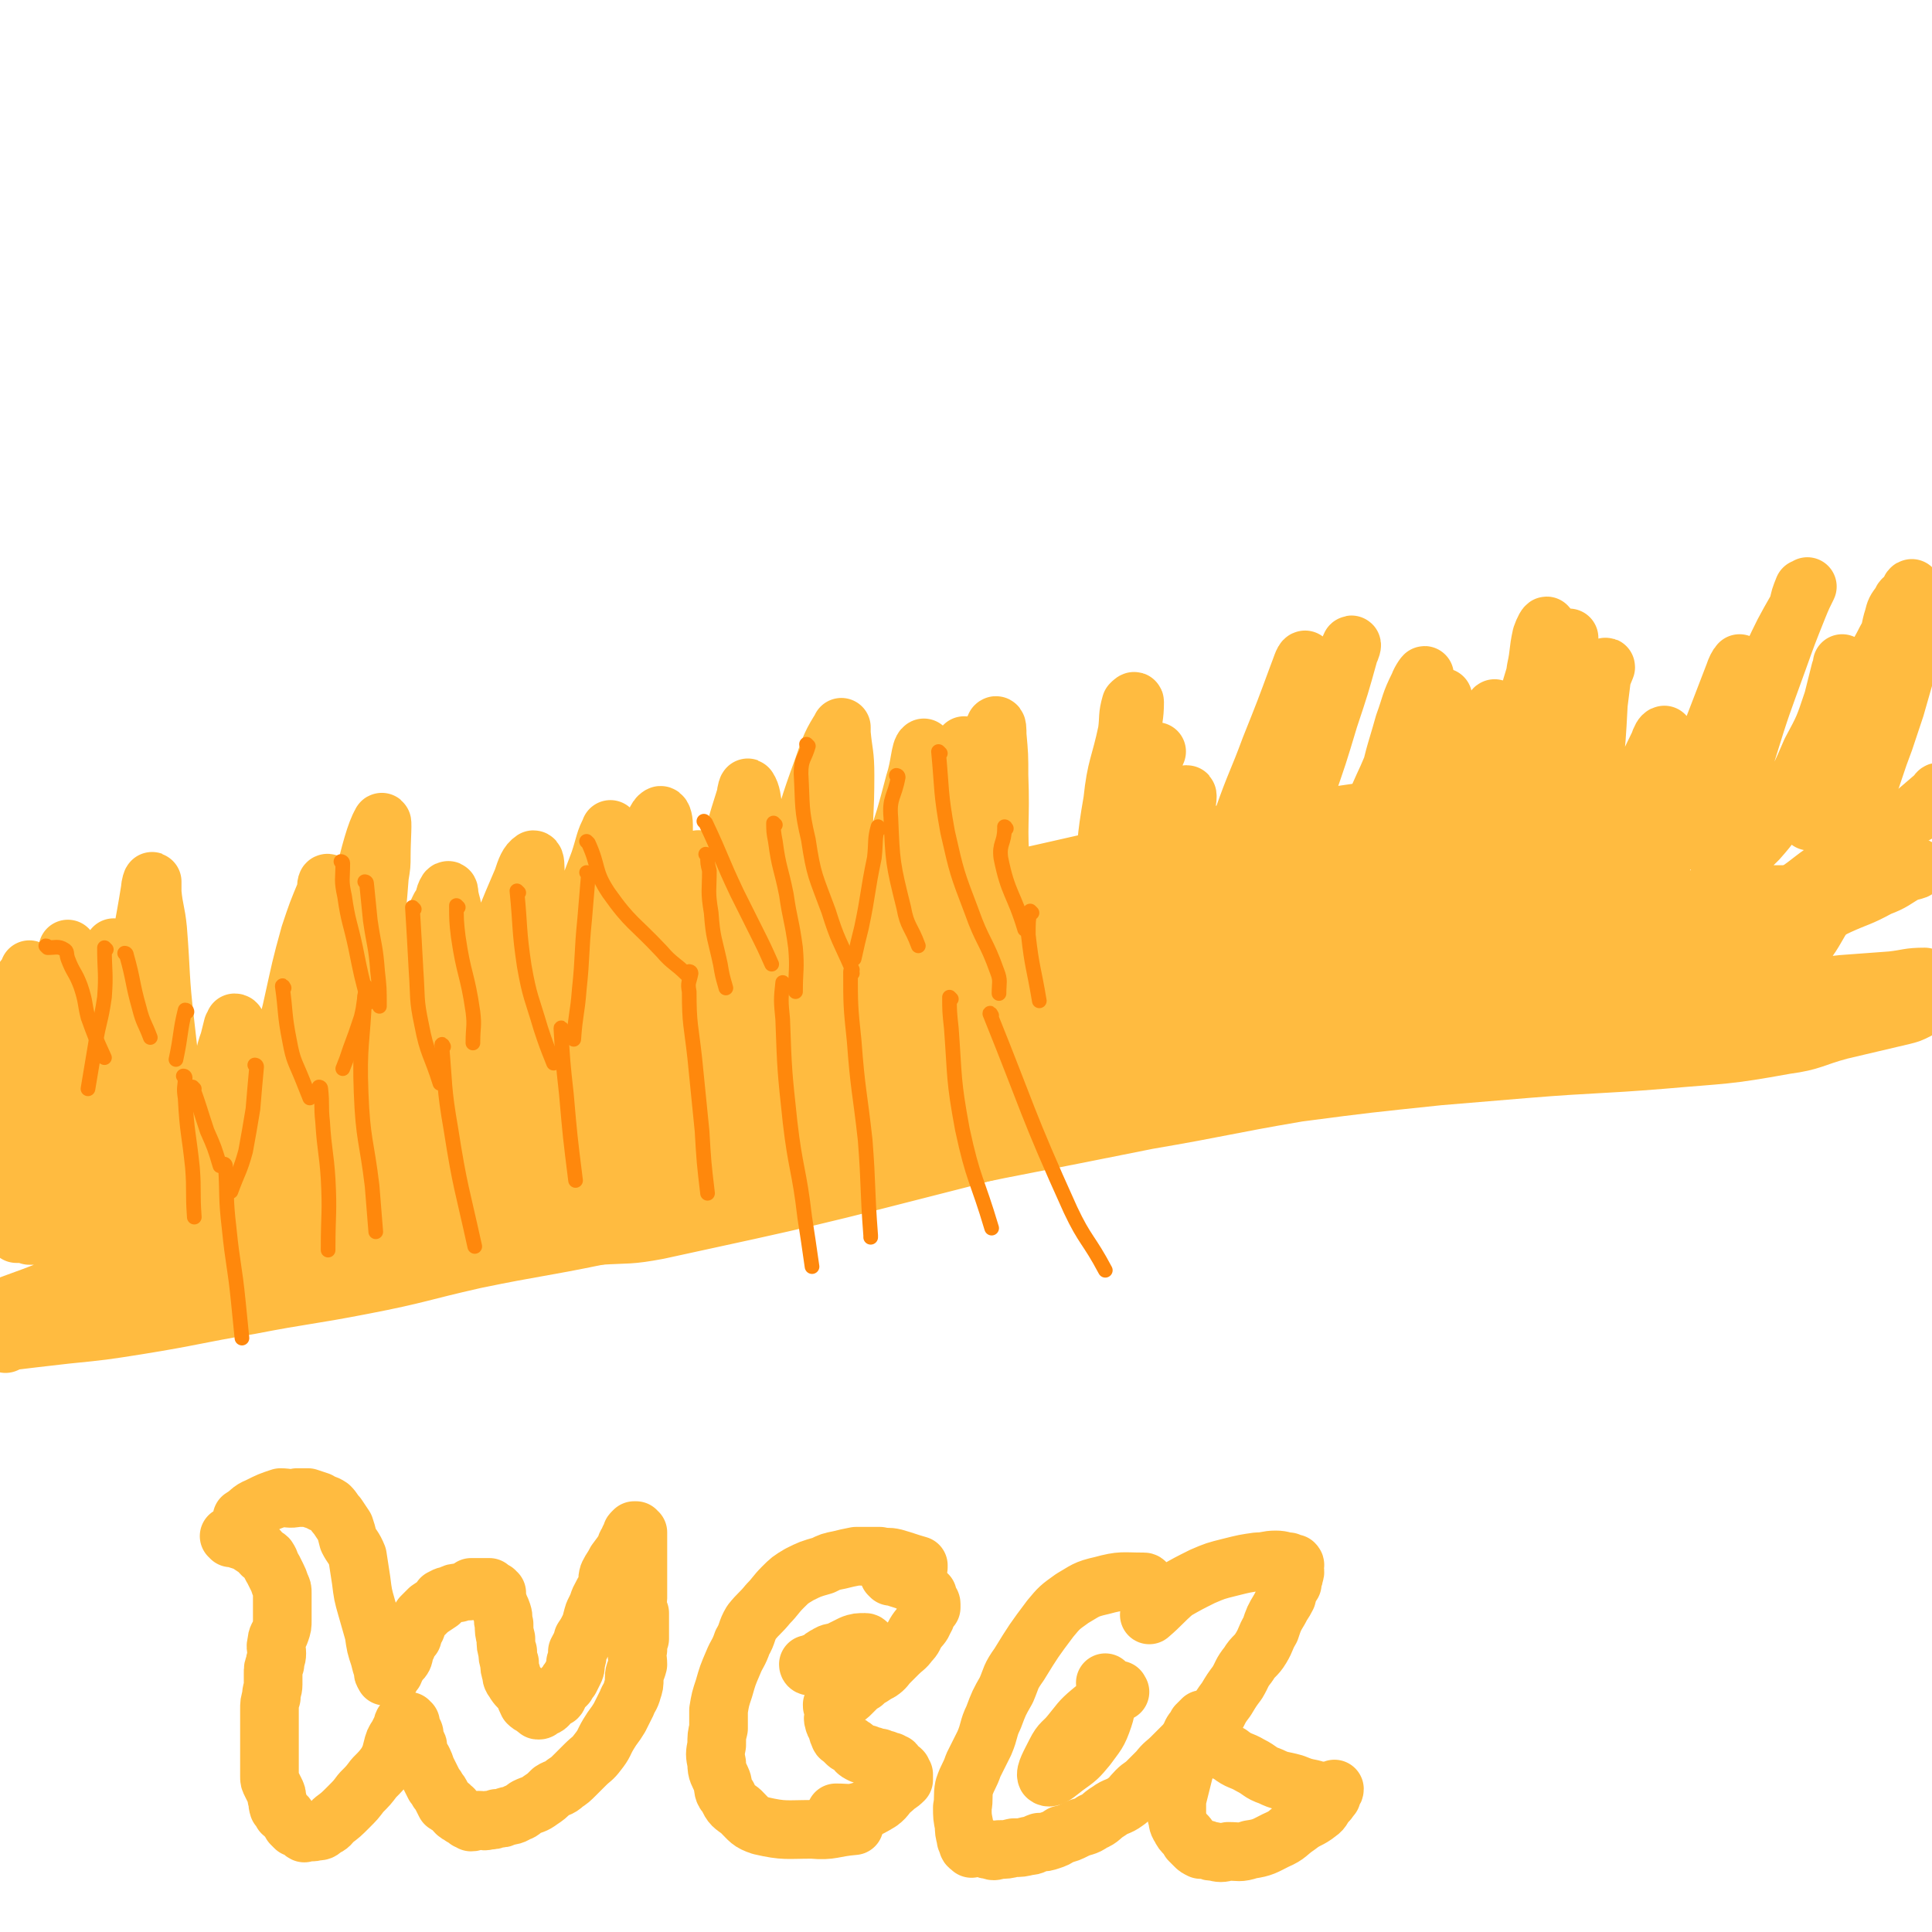<svg viewBox='0 0 1054 1054' version='1.1' xmlns='http://www.w3.org/2000/svg' xmlns:xlink='http://www.w3.org/1999/xlink'><g fill='none' stroke='#FFBB40' stroke-width='32' stroke-linecap='round' stroke-linejoin='round'><path d='M1017,445c-1,0 -2,0 -1,-1 0,-5 0,-6 2,-11 2,-6 2,-6 4,-12 3,-9 3,-9 6,-17 3,-9 3,-9 6,-18 4,-14 4,-14 8,-28 3,-10 3,-10 4,-20 1,-6 1,-6 0,-12 -1,-3 -2,-4 -3,-5 -1,0 -1,2 -2,3 -2,3 -3,2 -4,5 -3,4 -3,4 -4,8 -2,6 -1,7 -4,12 -5,10 -6,10 -11,19 -7,11 -8,11 -13,22 -4,9 -2,9 -5,18 -3,9 -4,9 -6,18 -2,5 -1,6 -3,11 -1,4 -2,4 -3,8 -1,1 -1,2 -1,3 0,0 0,-1 0,-1 0,-1 0,-1 0,-1 1,-4 2,-4 2,-8 2,-7 0,-7 2,-14 2,-7 3,-7 4,-13 2,-7 2,-7 3,-14 2,-11 3,-11 5,-22 1,-4 2,-4 2,-9 0,-2 0,-4 0,-4 0,0 0,2 -1,4 -2,8 -2,8 -4,16 -5,15 -5,15 -12,28 -6,14 -6,14 -14,27 -7,11 -7,12 -15,21 -6,6 -6,6 -13,11 -3,2 -5,5 -7,4 -2,-2 -1,-5 0,-10 6,-27 6,-27 14,-53 8,-26 8,-25 17,-50 5,-14 5,-14 11,-29 1,-5 1,-5 3,-10 1,0 2,-1 2,-1 -2,4 -3,6 -5,11 -8,14 -8,14 -15,29 -7,14 -8,14 -14,29 -6,13 -6,13 -11,26 -5,10 -5,10 -9,20 -2,5 -2,5 -4,9 -1,2 -1,3 -1,3 0,-3 0,-5 1,-10 4,-17 3,-17 8,-33 4,-14 5,-14 9,-28 1,-4 1,-4 2,-9 1,-3 2,-5 2,-5 -1,1 -2,3 -3,6 -5,13 -5,13 -10,26 -7,18 -7,18 -13,35 -6,15 -5,15 -11,29 -3,9 -4,8 -8,16 -3,5 -3,5 -6,9 -1,1 -2,4 -3,3 -1,-3 0,-6 0,-11 2,-17 3,-17 5,-33 1,-13 0,-13 2,-25 1,-6 2,-6 5,-12 0,-2 1,-4 1,-4 -1,0 -2,2 -3,5 -4,8 -4,9 -9,17 -4,10 -5,10 -10,19 -4,9 -3,9 -7,17 -4,7 -4,7 -8,13 -2,3 -1,3 -3,6 -1,1 -1,2 -1,1 -1,-5 0,-6 0,-13 1,-22 1,-22 2,-44 2,-19 2,-19 3,-38 1,-8 1,-8 2,-16 1,-2 2,-5 2,-4 -2,5 -3,7 -5,15 -4,16 -4,16 -7,33 -2,18 -2,18 -4,37 -2,14 -2,14 -3,29 -1,10 0,10 -1,19 0,3 -1,9 -1,7 -1,-8 -2,-14 -2,-28 -1,-29 0,-29 0,-59 1,-22 1,-22 2,-45 1,-9 1,-9 1,-19 0,-2 0,-5 0,-5 0,0 0,3 -1,6 -3,12 -3,12 -6,25 -4,15 -4,15 -6,31 -3,13 -2,13 -4,25 -2,10 -2,10 -5,20 -1,6 -2,6 -3,11 -1,3 0,6 -1,5 -1,-2 -2,-5 -2,-10 0,-25 0,-25 2,-51 3,-22 5,-22 8,-45 2,-9 1,-9 3,-18 1,-3 3,-7 3,-5 0,4 -2,8 -4,17 -4,16 -5,15 -8,31 -4,16 -3,16 -6,31 -2,13 -2,13 -4,26 -1,7 -1,7 -3,14 -1,4 -1,6 -2,7 0,1 0,-1 0,-2 -1,-12 -2,-12 -3,-24 -1,-16 0,-16 0,-31 0,-9 1,-9 1,-18 0,-3 1,-8 0,-6 -3,5 -4,10 -8,20 -6,17 -5,18 -11,35 -6,15 -7,15 -13,29 -5,12 -5,12 -10,24 -3,6 -3,5 -7,11 -1,2 -2,5 -3,4 -1,-1 0,-4 0,-8 2,-23 1,-23 5,-46 3,-23 4,-23 10,-46 2,-12 3,-12 7,-24 0,-3 3,-7 2,-5 -1,6 -3,10 -6,21 -5,20 -5,20 -9,40 -4,15 -2,16 -7,31 -3,9 -4,9 -9,17 -2,4 -4,8 -5,7 -1,-4 0,-10 0,-19 2,-23 1,-23 6,-46 3,-19 4,-19 9,-37 4,-11 3,-11 8,-21 1,-3 4,-7 3,-5 -1,7 -3,11 -7,23 -7,16 -6,16 -13,32 -7,15 -6,15 -15,29 -6,10 -7,9 -15,18 -5,6 -5,7 -12,11 -2,2 -2,1 -5,2 0,0 -1,0 -1,0 -1,-7 -1,-7 -1,-14 2,-23 2,-23 6,-46 4,-24 5,-25 12,-48 3,-10 4,-10 9,-19 1,-3 2,-5 2,-5 1,-1 0,2 -1,4 -5,18 -5,18 -11,36 -6,20 -6,20 -13,40 -5,16 -4,17 -10,32 -4,12 -5,12 -10,24 -2,4 -2,8 -3,8 -1,0 -1,-5 -1,-9 2,-25 1,-26 5,-50 4,-23 5,-23 11,-45 3,-12 3,-12 6,-24 1,-4 2,-8 2,-8 -1,0 -2,4 -4,9 -7,19 -7,19 -15,39 -7,19 -8,19 -15,39 -5,16 -3,16 -8,32 -4,12 -4,12 -9,23 -3,8 -3,8 -8,14 -1,2 -3,4 -4,4 -1,-1 0,-3 -1,-5 -1,-16 -1,-16 -2,-32 0,-14 0,-14 0,-27 1,-9 1,-9 1,-17 1,-3 1,-7 0,-5 0,5 -1,10 -2,20 -2,18 -2,18 -4,36 -2,14 -2,14 -4,29 -1,10 -1,10 -3,20 -1,5 -2,5 -3,10 0,2 1,4 0,4 0,0 0,-1 -1,-2 -2,-13 -4,-13 -5,-25 -2,-24 -2,-24 -2,-47 1,-21 1,-21 3,-42 0,-10 1,-10 3,-19 0,-4 2,-8 2,-8 -1,1 -2,5 -4,9 -4,13 -4,13 -7,26 -4,12 -3,12 -7,25 -3,8 -3,8 -6,16 -2,5 -2,5 -4,10 0,1 -1,4 -1,3 0,-5 0,-8 0,-16 2,-23 1,-23 5,-46 2,-19 4,-19 8,-38 1,-8 0,-8 2,-15 1,-1 2,-2 2,-1 0,8 -1,9 -2,19 -2,22 -2,22 -5,44 -2,21 -2,21 -5,41 -2,16 -3,16 -5,32 -1,9 0,9 -2,18 0,3 -1,4 -2,7 0,0 0,-1 0,-1 2,-13 2,-13 4,-26 2,-22 1,-22 5,-43 2,-15 3,-15 6,-29 2,-5 4,-11 3,-10 -1,1 -3,7 -6,15 -7,19 -6,19 -13,38 -5,16 -5,16 -11,32 -5,12 -5,12 -11,23 -3,7 -4,7 -9,13 -1,2 -2,3 -4,3 -1,-1 -1,-2 -2,-5 -3,-12 -5,-12 -7,-25 -5,-27 -5,-27 -7,-54 -2,-26 0,-26 -1,-52 0,-11 0,-11 -1,-22 0,-3 0,-6 -1,-5 -1,1 0,4 -2,8 -4,16 -6,15 -10,31 -5,18 -4,19 -8,37 -3,15 -3,15 -6,31 -2,9 -2,9 -5,18 -1,5 -2,14 -2,11 1,-12 1,-20 3,-40 1,-21 1,-21 4,-42 3,-17 3,-17 7,-34 1,-5 1,-6 2,-9 0,-1 0,1 0,2 -2,16 -2,16 -4,32 -2,19 -2,19 -4,38 -1,11 -1,11 -2,22 -1,3 -1,3 -1,6 -2,7 -2,7 -4,13 0,2 -1,3 -1,3 0,-1 0,-3 1,-5 0,-16 0,-16 0,-31 0,-18 0,-18 0,-36 0,-11 0,-11 0,-21 0,-4 0,-7 0,-7 -1,0 -1,4 -1,8 -3,17 -4,17 -7,35 -3,20 -3,20 -5,40 -2,12 -2,12 -3,25 0,7 0,7 0,14 -1,2 -2,3 -2,3 0,0 0,-1 1,-2 0,-14 0,-14 1,-28 1,-25 -1,-25 2,-51 2,-22 3,-22 6,-43 1,-8 1,-16 1,-16 -2,1 -2,10 -5,19 -5,19 -5,19 -11,37 -5,15 -4,15 -10,29 -4,9 -5,9 -10,17 -2,3 -1,3 -3,6 -2,1 -3,2 -3,1 -2,-5 -1,-7 -2,-15 0,-18 -1,-18 0,-36 0,-22 1,-22 1,-43 0,-12 -1,-12 -2,-23 0,-2 0,-4 0,-3 -5,8 -6,10 -10,22 -8,22 -8,23 -14,46 -5,19 -5,19 -9,39 -2,10 -2,10 -3,20 0,4 1,6 1,8 -1,0 -1,-2 -1,-4 -3,-12 -4,-12 -6,-23 -2,-18 0,-18 -2,-36 -2,-13 -2,-13 -4,-27 -1,-6 -1,-9 -3,-12 0,-1 -1,2 -1,4 -6,19 -6,19 -10,39 -5,22 -4,22 -8,45 -2,17 -2,17 -5,34 -1,9 -1,9 -3,18 0,2 -1,6 -1,5 0,-3 1,-7 1,-13 -1,-18 -1,-18 -1,-36 0,-18 0,-18 1,-35 0,-9 0,-9 0,-18 0,-2 0,-5 0,-4 -2,6 -3,9 -5,17 -3,18 -3,18 -6,35 -2,15 -2,15 -4,30 -2,9 -2,9 -2,18 -1,4 0,9 0,8 0,-1 0,-6 0,-12 -1,-21 -2,-21 -2,-43 -1,-24 0,-24 0,-48 0,-12 0,-12 0,-24 0,-3 -1,-6 -2,-5 -2,1 -3,5 -5,10 -6,15 -6,15 -12,31 -6,17 -7,17 -11,35 -4,13 -2,13 -5,27 -1,9 -2,9 -4,18 0,4 -1,7 -1,7 -1,0 -1,-3 0,-5 2,-22 2,-22 4,-44 2,-23 3,-23 5,-46 1,-10 1,-10 2,-21 0,-2 0,-6 0,-4 -3,5 -3,8 -6,17 -8,21 -8,21 -16,43 -6,18 -6,18 -11,36 -4,11 -4,11 -7,23 -1,7 -1,7 -2,15 -1,1 0,3 0,3 0,0 0,-1 0,-2 0,-6 0,-6 0,-12 0,-18 -1,-18 0,-35 0,-20 0,-20 1,-40 0,-13 0,-13 0,-25 0,-3 0,-7 -1,-7 -3,2 -4,5 -6,11 -9,21 -9,21 -17,43 -7,19 -8,19 -13,38 -4,12 -3,13 -6,25 -1,6 -1,7 -2,12 -1,0 0,-1 0,-2 -1,-9 -1,-9 -1,-18 -1,-22 -1,-22 0,-44 0,-17 1,-17 1,-34 0,-6 -1,-6 -2,-12 0,-1 0,-3 -1,-2 -2,3 -1,5 -4,9 -7,15 -9,15 -15,30 -6,16 -6,16 -10,32 -3,12 -1,12 -4,23 -2,7 -3,7 -5,13 -2,4 -2,7 -2,7 -1,-1 -1,-5 -1,-10 -1,-28 -1,-28 0,-57 1,-28 2,-28 4,-55 1,-6 1,-6 1,-11 0,-9 1,-21 0,-18 -3,5 -6,16 -10,33 -6,27 -6,27 -10,54 -3,21 -2,21 -3,42 -1,15 0,15 0,30 0,8 1,11 0,15 0,1 -2,-2 -2,-4 -2,-16 -2,-16 -2,-32 -1,-30 -1,-30 -1,-59 0,-17 0,-17 0,-33 0,-7 -1,-9 -1,-13 -1,-1 -1,2 -1,4 -5,12 -5,12 -9,24 -5,18 -5,19 -9,37 -3,14 -4,14 -7,28 -2,10 -1,10 -2,21 -1,7 -2,7 -3,14 -1,2 -1,4 -2,4 0,0 0,-2 0,-3 -3,-10 -4,-10 -7,-20 -3,-10 -1,-11 -4,-21 -2,-5 -3,-5 -5,-9 -1,-2 -1,-3 -2,-3 0,0 0,1 -1,2 -1,4 -1,4 -2,8 -3,8 -2,9 -4,17 -2,6 -3,6 -5,13 -2,5 -2,6 -5,11 -2,3 -3,3 -5,5 -2,3 -2,5 -3,5 -3,-1 -4,-3 -4,-7 -6,-26 -6,-27 -9,-54 -3,-25 -2,-26 -4,-51 -1,-10 -2,-10 -3,-20 0,-3 0,-6 0,-6 0,-1 -1,2 -1,4 -4,25 -5,25 -8,51 -5,31 -6,31 -7,63 -2,19 0,20 1,39 1,11 1,11 2,22 0,4 1,5 1,8 0,0 0,-1 0,-1 -1,-5 -1,-5 -1,-9 0,-31 0,-31 1,-61 1,-26 2,-26 4,-52 1,-9 1,-9 2,-18 0,-2 1,-4 1,-4 1,0 0,2 0,5 -1,13 -1,13 -2,27 -2,19 -2,19 -3,39 -2,18 -2,18 -3,36 -1,12 -1,12 -2,25 0,7 0,7 0,14 0,2 0,4 0,4 0,0 -1,-3 -1,-5 -2,-25 -2,-25 -3,-49 -1,-32 0,-32 -1,-65 0,-14 -1,-14 -1,-28 0,-4 0,-6 0,-9 0,0 0,1 0,2 -1,7 -1,7 -2,15 -3,22 -4,22 -7,44 -2,17 -1,17 -2,35 -1,12 -2,12 -3,25 -1,6 0,6 -1,12 0,2 -2,3 -2,4 -1,0 0,-1 0,-1 -2,-14 -3,-14 -4,-27 -3,-30 -3,-30 -4,-59 -1,-17 0,-17 0,-35 0,-6 0,-6 0,-12 0,-1 0,-3 0,-2 -1,5 -1,7 -2,13 -4,18 -6,17 -10,35 -3,14 -2,14 -3,29 -1,10 -2,10 -2,20 0,7 0,7 0,13 0,2 0,2 0,5 0,1 0,2 0,3 0,0 0,-1 0,-2 -1,-5 -2,-5 -2,-9 -2,-20 -2,-20 -2,-40 -1,-19 0,-19 0,-38 0,-7 0,-7 0,-13 0,-2 0,-4 0,-5 0,0 0,2 0,3 -1,1 -1,0 -2,1 -2,2 -2,2 -2,5 -2,7 -1,7 -2,14 -3,11 -4,11 -5,23 -2,12 0,12 0,24 0,10 -1,10 -2,20 -1,6 -1,6 -2,12 0,4 0,4 0,7 0,1 0,1 0,3 0,1 0,2 0,3 0,0 -1,-2 0,-2 6,-2 7,-1 14,-3 20,-3 21,-2 41,-8 15,-3 14,-7 29,-10 86,-16 86,-17 172,-29 27,-4 28,-2 55,-3 13,-1 13,-1 26,-2 14,-2 14,-1 27,-3 14,-3 14,-2 27,-6 8,-1 7,-2 15,-4 2,-1 4,-2 4,-2 0,0 -1,1 -2,1 -7,0 -7,-1 -14,1 -21,4 -22,3 -42,10 -32,11 -32,13 -63,26 -41,17 -40,18 -81,35 -31,13 -31,12 -63,23 -24,9 -24,9 -48,17 -13,5 -13,5 -25,10 -4,1 -7,2 -8,3 -1,0 2,-2 4,-2 6,-2 6,-1 12,-3 23,-5 23,-5 46,-11 32,-8 32,-9 65,-17 39,-10 39,-9 78,-18 46,-10 46,-10 92,-20 43,-10 43,-9 86,-19 40,-9 40,-8 80,-18 36,-8 36,-8 71,-16 25,-6 25,-6 51,-11 13,-2 13,-2 26,-4 2,-1 3,-2 4,-2 0,0 -1,0 -3,1 -8,1 -8,1 -17,3 -31,6 -31,6 -62,11 -47,9 -47,9 -94,17 -45,8 -45,8 -90,15 -46,6 -46,7 -91,11 -38,3 -38,3 -76,4 -27,1 -27,0 -55,0 -14,-1 -14,-1 -27,-1 -4,-1 -8,0 -8,0 -1,-1 3,-1 6,-2 19,-9 19,-11 39,-19 36,-14 36,-15 73,-26 45,-13 45,-12 91,-23 43,-10 43,-10 86,-18 45,-9 46,-7 90,-16 35,-7 35,-7 70,-15 21,-5 21,-5 42,-11 8,-2 18,-5 16,-4 -5,1 -16,3 -31,7 -37,11 -37,12 -74,23 -45,13 -45,13 -91,26 -50,15 -50,15 -101,28 -45,13 -45,14 -91,24 -32,8 -33,7 -66,12 -17,3 -18,2 -35,4 -4,0 -7,0 -7,0 0,-1 3,-1 7,-2 23,-10 23,-11 46,-20 48,-18 48,-19 97,-35 57,-19 57,-20 115,-34 57,-14 57,-14 115,-22 48,-7 49,-5 97,-9 38,-3 38,-2 75,-5 29,-1 30,-1 59,-3 14,0 34,-3 28,-1 -14,4 -35,5 -68,12 -51,12 -51,12 -102,25 -61,15 -61,15 -122,31 -69,17 -69,18 -139,36 -56,14 -57,13 -113,27 -51,13 -50,14 -101,26 -27,7 -27,7 -55,13 -5,1 -11,2 -11,1 1,-1 8,-1 14,-4 35,-16 34,-18 69,-33 45,-21 45,-21 92,-39 55,-22 54,-23 110,-43 52,-18 52,-17 105,-32 43,-11 43,-11 87,-21 37,-8 38,-7 76,-14 27,-5 28,-5 55,-11 17,-3 36,-7 34,-8 -2,0 -21,3 -42,6 -44,8 -44,7 -87,17 -114,26 -114,25 -228,54 -51,13 -51,14 -102,29 -44,13 -44,14 -88,27 -28,8 -28,8 -56,15 -11,3 -22,5 -23,6 0,1 10,-1 20,-3 43,-8 43,-7 86,-17 59,-13 58,-16 118,-29 61,-14 61,-14 123,-26 57,-12 57,-12 115,-24 52,-10 52,-10 104,-20 48,-10 47,-11 95,-18 41,-7 42,-5 83,-11 27,-3 27,-4 53,-7 18,-2 18,-1 35,-2 6,-1 13,-2 12,-2 -2,1 -8,1 -16,3 -39,9 -39,9 -78,19 -62,16 -62,17 -123,35 -55,15 -56,15 -111,30 -40,11 -40,11 -79,22 -75,21 -75,22 -150,43 -28,7 -28,7 -56,14 -7,1 -13,3 -14,3 -1,0 5,-1 10,-2 32,-8 32,-7 65,-15 58,-15 57,-17 116,-31 55,-13 55,-12 111,-23 52,-10 52,-9 104,-19 46,-8 45,-8 91,-16 32,-5 32,-6 65,-9 18,-2 18,0 36,1 8,0 15,-1 16,0 1,0 -6,-1 -12,1 -30,11 -29,13 -59,24 -42,16 -42,15 -84,30 -42,15 -42,16 -85,29 -40,13 -41,11 -82,23 -39,11 -39,12 -78,22 -29,7 -29,6 -58,13 -13,2 -15,3 -25,4 -1,0 1,-1 3,-1 23,-11 23,-11 46,-21 58,-23 58,-24 116,-45 53,-19 53,-19 107,-35 49,-15 50,-14 100,-27 36,-9 36,-11 74,-17 23,-5 23,-3 47,-5 7,0 12,0 15,0 1,0 -4,0 -7,1 -26,7 -26,7 -51,16 -47,15 -47,16 -93,32 -47,16 -47,18 -94,33 -49,16 -49,15 -99,30 -53,16 -53,18 -106,32 -82,21 -82,21 -165,39 -16,3 -16,2 -32,3 -5,0 -11,-1 -9,-2 8,-5 15,-5 29,-11 40,-16 39,-18 79,-32 52,-18 52,-18 104,-32 52,-14 53,-13 106,-24 49,-11 49,-11 98,-21 43,-9 43,-10 86,-18 32,-6 32,-5 64,-10 23,-4 23,-4 47,-7 14,-3 14,-3 28,-5 3,-1 5,-2 5,-2 0,0 -3,0 -6,1 -24,4 -24,3 -47,8 -43,9 -43,9 -85,20 -53,13 -53,14 -105,28 -54,14 -54,14 -108,28 -60,16 -60,16 -121,31 -56,14 -56,15 -112,28 -46,11 -46,11 -91,21 -28,7 -28,7 -56,12 -11,1 -15,1 -22,2 -1,0 2,-1 4,-1 11,-4 11,-4 22,-8 29,-9 29,-9 58,-18 39,-11 39,-11 77,-21 41,-11 42,-10 83,-20 47,-11 47,-12 93,-23 42,-10 42,-9 83,-19 33,-9 33,-9 66,-19 28,-9 28,-9 57,-18 22,-7 22,-7 45,-14 7,-3 13,-4 15,-6 1,0 -4,1 -9,2 -36,4 -36,4 -71,9 -47,7 -47,7 -94,14 -53,7 -54,7 -107,15 -57,9 -57,9 -115,19 -58,10 -58,10 -117,21 -51,10 -51,10 -103,20 -42,9 -42,8 -84,17 -28,6 -27,7 -55,13 -17,4 -18,3 -36,6 -6,1 -8,2 -12,3 -1,0 1,-1 3,-1 2,-1 2,-1 4,-2 6,-2 7,-1 13,-4 16,-9 15,-9 31,-19 13,-8 12,-9 26,-16 12,-7 13,-7 26,-13 10,-4 10,-4 20,-8 5,-2 4,-2 9,-5 2,0 4,-1 4,-1 1,0 -1,1 -2,1 -5,-1 -5,-1 -9,-2 -11,0 -11,0 -23,1 -16,1 -16,0 -31,3 -14,2 -13,3 -27,6 -12,3 -12,3 -24,6 -11,3 -12,2 -23,6 -1,1 0,1 -1,3 '/><path d='M3,636c0,0 -1,-1 -1,-1 4,0 5,1 10,2 11,1 11,1 22,2 14,1 14,2 27,2 20,2 20,2 39,2 26,-1 26,-1 52,-3 36,-4 36,-4 72,-9 42,-7 41,-7 83,-14 39,-7 39,-7 78,-13 42,-7 42,-8 83,-15 43,-6 43,-6 85,-13 42,-6 42,-5 84,-11 40,-6 40,-7 79,-13 38,-6 38,-6 75,-12 34,-6 34,-7 69,-13 27,-5 28,-5 56,-9 21,-3 21,-2 43,-6 12,-2 12,-2 24,-5 3,0 6,-1 7,-1 0,0 -2,0 -4,1 -9,1 -9,1 -18,3 -17,3 -17,3 -34,6 -23,4 -23,5 -46,9 -28,6 -28,5 -55,10 -36,7 -36,8 -71,14 -37,6 -37,6 -75,11 -40,6 -40,6 -81,10 -46,5 -47,5 -93,8 -43,4 -43,4 -86,7 -41,3 -41,2 -82,6 -40,4 -40,5 -80,11 -41,6 -41,6 -82,12 -31,5 -31,5 -62,10 -24,3 -24,3 -49,6 -13,2 -13,3 -27,4 -18,1 -18,0 -36,1 -10,0 -13,0 -19,1 -1,0 1,0 3,0 1,0 1,0 3,0 1,0 1,0 2,0 2,0 2,0 3,0 2,0 2,0 4,0 3,0 3,0 5,0 4,0 4,0 7,0 8,-1 8,-1 15,-1 12,-1 12,-2 24,-3 10,0 10,0 20,0 14,-1 14,-1 28,0 18,0 18,0 36,1 22,0 22,1 45,2 28,0 28,0 57,0 32,-1 32,-2 65,-4 32,-1 32,0 65,-3 36,-2 36,-3 73,-7 39,-4 39,-4 77,-10 38,-6 38,-6 74,-13 40,-8 40,-8 80,-17 37,-7 37,-8 73,-15 33,-7 33,-7 66,-14 30,-7 29,-7 58,-15 28,-7 28,-6 55,-14 23,-6 23,-6 45,-14 15,-6 15,-8 30,-15 11,-5 11,-4 22,-10 8,-3 8,-4 15,-8 3,-1 5,-1 6,-2 1,-1 -1,-1 -3,-1 -1,0 -1,0 -2,0 -1,0 -1,0 -2,0 -1,0 -2,-1 -3,0 -2,0 -1,0 -3,1 -9,2 -9,1 -18,4 -11,3 -11,4 -22,8 -20,6 -20,7 -40,11 -29,7 -29,6 -58,11 -40,6 -40,6 -80,12 -41,5 -41,5 -81,10 -48,6 -48,6 -95,12 -45,6 -45,6 -91,12 -48,6 -49,5 -97,12 -49,7 -49,6 -98,15 -50,8 -50,9 -99,20 -43,10 -43,10 -85,22 -38,10 -38,10 -76,23 -21,7 -20,9 -41,16 -16,6 -16,5 -33,9 -5,1 -7,1 -10,2 0,0 2,0 3,0 1,0 1,-1 2,0 1,0 1,0 2,1 1,0 1,0 2,0 1,0 1,0 2,0 1,0 1,0 2,0 0,-1 0,-1 0,-1 1,-1 1,0 2,0 0,-1 0,-1 0,-1 1,-1 2,0 3,0 1,-1 1,-1 2,-2 2,0 2,0 4,-1 2,0 2,-1 4,-2 7,-2 8,-1 15,-3 6,-1 6,-1 12,-2 24,-4 24,-3 47,-6 37,-5 37,-5 73,-10 27,-4 27,-4 54,-10 40,-8 40,-8 80,-18 43,-11 42,-12 84,-23 39,-11 39,-11 78,-21 33,-8 33,-8 67,-15 25,-5 25,-5 50,-8 14,-2 15,-1 29,-2 4,0 7,1 7,1 1,0 -2,-1 -5,0 -19,3 -19,3 -38,7 -42,9 -42,9 -83,19 -48,11 -47,12 -95,23 -43,10 -43,10 -86,19 -45,10 -45,10 -91,20 -41,8 -41,7 -82,17 -35,9 -36,7 -70,20 -21,8 -20,12 -40,22 -25,11 -25,10 -51,20 '/><path d='M3,729c0,0 -1,-1 -1,-1 25,-5 27,-3 52,-9 25,-6 25,-8 49,-15 25,-7 25,-7 51,-13 25,-7 25,-6 50,-12 34,-9 34,-9 69,-19 35,-10 35,-10 70,-20 42,-12 41,-13 83,-23 37,-10 38,-9 75,-17 43,-10 43,-11 85,-21 43,-9 42,-9 85,-18 32,-7 32,-7 65,-14 28,-5 28,-4 56,-9 22,-4 22,-4 43,-8 10,-2 18,-3 19,-4 0,0 -8,0 -16,2 -37,8 -37,9 -75,18 -43,12 -43,12 -87,24 -52,14 -52,15 -104,28 -49,12 -49,12 -98,23 -54,12 -54,12 -109,24 -54,11 -54,11 -109,22 -48,10 -48,10 -95,21 -37,7 -37,7 -73,15 -19,5 -18,6 -37,10 -12,3 -12,2 -24,4 -3,0 -6,0 -6,0 1,-1 4,-1 9,-2 10,-1 10,-1 20,-3 33,-7 33,-8 66,-16 46,-10 47,-10 93,-21 55,-13 55,-13 109,-26 59,-14 59,-14 117,-27 53,-12 53,-13 107,-22 49,-9 49,-9 100,-15 42,-5 42,-4 85,-7 31,-2 31,-2 62,-3 37,-3 37,-2 75,-5 33,-2 33,-1 65,-4 24,-2 24,-1 48,-5 10,-1 10,-2 19,-5 4,-1 5,-1 6,-2 1,-1 -1,0 -1,0 0,-1 0,-2 0,-2 0,0 0,1 -1,1 -3,-1 -3,-2 -6,-3 -10,-1 -10,0 -19,0 -18,-1 -18,-2 -35,-1 -25,0 -25,-1 -50,2 -33,3 -33,5 -65,9 -37,6 -37,5 -74,12 -39,6 -39,7 -77,14 -43,8 -43,7 -85,15 -42,8 -42,8 -83,16 -41,8 -41,8 -82,16 -39,7 -39,7 -78,15 -37,8 -37,8 -74,17 -35,8 -35,9 -70,17 -31,8 -31,8 -63,16 -28,7 -28,7 -57,13 -19,5 -19,5 -37,9 -24,4 -24,3 -47,7 '/><path d='M3,733c0,0 -1,-1 -1,-1 16,-2 17,-2 34,-4 20,-2 20,-2 39,-5 31,-5 31,-6 61,-11 31,-6 31,-5 62,-11 31,-6 30,-7 61,-14 34,-7 34,-6 68,-13 33,-7 33,-7 66,-14 38,-8 38,-9 76,-17 38,-9 38,-8 76,-16 41,-8 41,-8 81,-16 41,-7 41,-8 82,-15 38,-5 39,-5 77,-9 24,-2 24,-2 48,-4 37,-3 37,-2 74,-5 34,-3 34,-2 67,-8 15,-2 15,-4 30,-8 17,-4 17,-4 34,-8 4,-1 4,-1 8,-3 3,-2 2,-2 4,-4 '/><path d='M1051,534c-1,0 -1,-1 -1,-1 -9,0 -9,1 -18,2 -14,1 -14,1 -27,2 -9,1 -9,1 -17,2 -11,0 -11,1 -22,1 -9,0 -9,0 -18,-1 -5,-1 -5,-1 -9,-2 -2,-1 -2,-2 -3,-3 -1,-2 -1,-2 0,-3 2,-4 3,-4 6,-7 7,-8 7,-8 15,-15 11,-10 11,-10 22,-20 10,-8 10,-8 20,-16 12,-10 12,-10 25,-18 12,-8 13,-6 25,-13 5,-3 6,-3 9,-8 1,-1 1,-2 0,-2 -1,0 -1,1 -2,2 -7,6 -7,6 -14,12 -15,12 -17,10 -30,23 -10,10 -9,12 -18,24 -8,10 -8,11 -17,21 -10,10 -10,10 -21,20 -6,5 -6,5 -12,10 -3,2 -4,2 -5,4 0,0 1,0 1,0 3,-2 4,-2 7,-4 10,-6 10,-6 19,-13 9,-7 10,-6 18,-15 7,-9 6,-10 13,-20 5,-8 4,-8 9,-16 4,-5 5,-5 8,-10 2,-2 1,-3 2,-4 0,0 1,1 0,2 -3,2 -4,1 -7,3 -5,4 -4,5 -9,10 -10,8 -10,9 -20,16 -12,8 -12,9 -25,15 -9,5 -10,4 -20,8 -5,2 -9,3 -9,3 -1,-1 3,-3 6,-5 10,-7 10,-7 20,-14 13,-8 13,-7 26,-16 12,-8 11,-9 23,-16 16,-9 17,-8 34,-16 '/><path d='M126,839c0,0 0,-1 -1,-1 0,0 1,0 1,0 4,2 4,2 8,3 3,2 3,2 6,4 2,1 1,1 3,3 1,1 2,1 3,2 2,3 1,3 3,6 1,2 1,2 2,4 1,2 1,2 2,5 1,2 1,2 1,4 0,2 0,2 0,4 0,1 0,1 0,3 0,2 0,2 0,4 0,2 0,2 0,4 0,3 0,3 -1,6 -1,3 -2,3 -2,6 -1,3 0,3 0,6 0,3 -1,3 -1,6 -1,2 -1,2 -1,5 0,3 0,3 0,6 0,3 -1,3 -1,7 -1,3 -1,3 -1,7 0,3 0,3 0,6 0,2 0,2 0,5 0,2 0,2 0,5 0,2 0,2 0,5 0,1 0,1 0,3 0,2 0,2 0,4 0,2 0,2 0,4 0,2 0,2 0,4 0,2 0,2 1,4 1,2 1,2 2,4 1,2 1,2 1,4 1,2 0,2 1,5 1,1 1,1 2,3 1,1 2,1 3,3 1,1 1,1 2,3 1,1 1,1 2,2 1,0 1,0 2,0 2,1 1,2 3,3 1,0 1,-1 2,-1 2,0 2,1 4,0 3,0 3,0 5,-2 3,-1 3,-2 5,-4 4,-3 4,-3 8,-7 4,-4 4,-4 7,-8 4,-4 4,-4 7,-8 4,-4 4,-4 7,-8 2,-4 2,-4 3,-8 1,-4 1,-4 3,-7 1,-2 1,-2 2,-4 1,-1 0,-1 1,-3 0,0 1,1 1,0 0,0 0,0 0,-1 0,0 0,0 1,0 0,0 1,0 1,0 0,1 -1,2 0,2 0,0 1,-1 1,-1 0,1 0,1 0,2 0,1 0,1 1,2 0,1 1,1 1,2 0,1 -1,1 0,3 0,1 1,1 1,2 1,1 1,1 1,3 0,2 0,2 1,4 1,1 1,1 2,3 1,2 1,3 2,5 1,2 1,2 2,4 1,2 1,2 2,4 1,1 1,1 2,3 1,1 1,1 2,3 1,2 1,2 2,4 1,1 2,0 3,2 2,1 1,1 3,3 1,1 2,1 3,2 2,1 2,1 3,2 1,0 1,0 2,1 2,0 2,-1 4,-1 3,0 3,1 5,0 3,0 3,0 5,-1 3,0 3,0 5,-1 3,-1 3,0 6,-2 3,-1 2,-1 5,-3 4,-2 4,-1 8,-4 3,-2 3,-2 6,-5 3,-2 4,-1 7,-4 3,-2 3,-2 6,-5 3,-3 3,-3 5,-5 4,-4 4,-3 7,-7 4,-5 3,-5 6,-10 3,-5 3,-4 6,-9 2,-4 2,-4 4,-8 1,-3 2,-3 3,-7 1,-3 1,-3 1,-6 0,0 0,0 0,-1 0,-3 1,-3 2,-7 0,-4 -1,-4 0,-8 0,-3 0,-3 1,-6 0,-2 0,-2 0,-5 0,-2 0,-2 0,-4 0,-2 0,-2 0,-5 -1,-2 -1,-2 -2,-4 0,-2 1,-2 1,-4 0,-2 0,-2 0,-4 0,-2 0,-2 0,-4 0,-2 0,-2 0,-4 0,-2 0,-2 0,-4 0,-2 0,-2 0,-4 0,-1 0,-1 0,-3 0,-1 0,-1 0,-2 0,-1 0,-1 0,-2 0,-1 0,-1 0,-3 0,0 0,0 0,-1 0,-1 0,-1 0,-2 0,0 0,0 0,-1 0,0 0,0 0,-1 0,0 0,0 0,-1 -1,0 -1,1 -1,0 -1,0 0,0 0,-1 -1,0 -1,0 -1,0 0,0 0,0 0,0 -1,1 -1,1 -1,1 -1,1 0,1 0,2 -1,1 -2,1 -2,3 -2,2 -1,2 -2,4 -2,3 -2,3 -5,7 -2,4 -2,3 -4,7 -1,3 0,4 -1,7 -2,3 -2,3 -4,7 -1,3 -1,3 -3,7 -1,3 -1,4 -2,7 -2,4 -2,4 -4,7 -1,4 -1,3 -3,7 0,3 0,3 -1,6 0,3 0,3 -1,5 -1,2 -1,2 -2,4 -1,1 -1,1 -2,3 -2,2 -2,2 -4,4 -1,1 0,2 -1,3 -2,1 -2,0 -3,2 -2,1 -1,1 -2,2 -1,1 -1,1 -2,1 -2,1 -2,2 -3,2 -1,0 -1,0 -1,-1 -1,0 -1,0 -1,-1 -2,-1 -2,0 -4,-2 -1,-2 -1,-2 -2,-5 -2,-3 -3,-3 -5,-6 -1,-2 -2,-2 -2,-5 -1,-3 -1,-3 -1,-6 -1,-3 -1,-3 -1,-6 -1,-3 -1,-3 -1,-7 -1,-4 -1,-4 -1,-8 -1,-3 0,-3 -1,-6 -1,-3 -1,-2 -2,-5 -1,-1 -1,-1 -1,-3 -1,-1 0,-1 0,-2 0,0 0,0 0,-1 -1,0 -1,0 -1,-1 -1,0 -1,0 -2,-1 -1,0 -1,0 -1,-1 -1,0 -1,0 -2,0 -1,0 -1,0 -2,0 -1,0 -1,0 -2,0 -2,0 -2,0 -4,0 -1,1 0,1 -1,2 -3,0 -3,0 -6,1 -2,0 -2,0 -4,1 -2,1 -2,0 -5,2 -1,0 0,1 -1,2 -3,2 -3,2 -6,4 -2,2 -2,2 -4,4 -2,3 -2,3 -3,6 -2,2 -1,2 -2,5 -2,2 -2,2 -3,5 -2,3 -1,3 -2,6 -1,2 -2,2 -3,4 -2,2 -1,2 -2,4 -1,1 -2,1 -2,2 -1,0 0,1 0,1 -1,0 -1,0 -2,-1 0,0 0,0 -1,0 0,0 0,1 0,0 -1,-1 -1,-1 -1,-3 -1,-3 -1,-3 -2,-7 -2,-6 -2,-6 -3,-13 -2,-7 -2,-7 -4,-14 -2,-7 -2,-7 -3,-15 -1,-6 -1,-7 -2,-13 -2,-5 -3,-5 -5,-9 -1,-4 -1,-4 -2,-7 -2,-3 -2,-3 -4,-6 -2,-2 -2,-3 -4,-5 -3,-2 -3,-1 -6,-3 -3,-1 -3,-1 -6,-2 -3,0 -3,0 -6,0 -4,1 -5,0 -9,0 -6,2 -6,2 -12,5 -5,2 -4,3 -9,6 '/><path d='M501,855c0,0 -1,-1 -1,-1 0,0 0,0 1,0 0,0 0,0 0,0 -7,-2 -6,-2 -13,-4 -4,-1 -4,0 -8,-1 -3,0 -3,0 -6,0 -3,0 -4,0 -7,0 -5,1 -5,1 -9,2 -5,1 -5,1 -9,3 -7,2 -7,2 -13,5 -5,3 -5,3 -9,7 -4,4 -4,5 -8,9 -4,5 -5,5 -9,10 -3,5 -2,6 -5,11 -2,6 -3,6 -5,11 -3,7 -3,7 -5,14 -2,6 -2,6 -3,12 0,5 0,5 0,10 -1,4 -1,4 -1,9 -1,5 -1,5 0,10 0,5 1,5 3,10 1,4 0,5 3,8 2,5 3,5 7,8 5,5 5,6 11,8 13,3 14,2 28,2 11,1 11,-1 23,-2 '/><path d='M486,860c0,0 -1,-1 -1,-1 4,2 6,2 11,4 5,3 5,4 10,7 0,1 -1,1 0,1 0,1 0,1 1,2 0,1 1,1 1,2 0,1 0,1 0,2 -1,1 -1,1 -2,2 -1,2 0,2 -2,5 -1,3 -2,3 -4,6 -2,3 -1,3 -4,6 -2,3 -3,3 -6,6 -2,2 -2,2 -5,5 -2,2 -2,3 -5,5 -2,1 -2,1 -5,3 -2,1 -2,1 -4,3 -2,1 -2,1 -4,3 -1,1 -1,1 -3,3 -1,1 -1,1 -4,3 -1,1 -1,1 -3,2 -1,0 -2,0 -2,1 -1,0 1,1 1,1 -1,0 -2,-1 -2,-1 0,1 0,1 1,2 0,1 0,1 0,2 0,1 0,1 0,2 0,1 -1,1 0,3 0,1 0,1 1,2 0,1 0,1 1,3 0,1 0,1 1,3 0,1 1,1 2,2 1,1 1,1 2,2 1,1 1,0 3,2 1,0 1,1 2,2 1,1 1,1 3,2 1,0 1,0 3,0 1,1 1,1 3,1 2,1 2,1 4,1 1,1 1,1 3,1 1,1 1,1 3,1 1,1 1,1 2,1 1,1 1,2 2,3 1,0 1,0 2,1 0,0 -1,0 0,1 0,0 0,0 1,1 0,0 0,0 0,1 0,1 0,1 0,2 -3,3 -3,2 -6,5 -4,3 -3,4 -7,7 -5,3 -5,3 -10,5 -7,2 -7,1 -14,1 '/><path d='M473,897c0,0 0,-1 -1,-1 -4,0 -4,0 -7,1 -4,2 -4,2 -8,4 -3,1 -3,0 -6,2 -2,1 -2,1 -4,3 -2,1 -2,0 -4,2 -1,0 0,1 -1,1 0,0 -1,0 -1,-1 2,0 2,0 5,0 '/><path d='M625,864c0,0 0,-1 -1,-1 -12,0 -12,-1 -23,2 -9,2 -9,3 -16,7 -7,5 -7,5 -12,11 -9,12 -9,12 -17,25 -5,7 -4,7 -7,14 -4,7 -4,7 -7,15 -3,6 -2,7 -5,14 -3,6 -3,6 -6,12 -2,6 -3,6 -5,12 -1,5 0,6 -1,11 0,5 0,5 1,10 0,3 0,3 1,7 0,1 0,1 1,2 0,2 0,2 2,3 0,1 0,0 1,0 0,0 0,0 1,0 0,0 0,0 1,0 1,0 1,0 3,0 2,1 2,1 4,1 2,1 2,1 5,0 4,0 4,0 8,-1 4,0 4,0 8,-1 3,0 3,-1 6,-2 3,0 3,0 6,-1 3,-1 3,-1 6,-3 4,-1 4,-1 8,-3 4,-2 5,-1 9,-4 5,-2 4,-3 9,-6 4,-3 5,-2 9,-5 3,-2 3,-3 6,-6 3,-3 3,-2 6,-5 3,-3 3,-3 6,-6 3,-4 4,-4 7,-7 3,-3 3,-3 6,-6 2,-2 2,-2 4,-5 1,-2 1,-3 3,-5 1,-1 2,0 2,-1 1,0 -1,-1 -1,-1 1,0 2,1 2,0 0,0 -1,-1 -1,-1 1,0 2,1 2,0 0,0 -1,-1 -1,-1 1,0 2,1 2,0 0,0 0,-1 -1,-1 0,0 0,1 -1,1 0,2 0,2 -1,3 -1,3 0,4 -2,6 -1,4 -1,4 -3,8 -2,5 -1,5 -3,10 -1,4 -1,4 -2,8 -1,4 -1,4 -2,8 0,3 0,3 0,5 0,2 0,3 0,4 1,3 0,3 2,6 1,2 1,2 3,4 1,1 1,1 2,3 1,1 1,1 3,3 1,1 1,1 3,2 1,0 1,0 3,0 2,1 2,1 4,1 4,1 4,1 8,0 6,0 6,1 12,-1 7,-1 8,-2 14,-5 7,-3 6,-4 12,-8 5,-4 6,-3 11,-7 3,-2 2,-3 5,-6 1,-1 1,-1 2,-3 1,0 0,0 0,-1 1,-1 2,-2 2,-3 0,0 -1,1 -2,1 0,1 0,0 -1,0 0,0 0,0 -1,0 -1,0 -1,1 -3,0 -2,0 -2,0 -5,-1 -5,-1 -5,-1 -10,-3 -7,-2 -7,-1 -13,-4 -6,-2 -5,-3 -11,-6 -5,-3 -6,-2 -11,-6 -4,-2 -4,-2 -7,-5 -2,-1 -2,-2 -3,-4 0,-1 -1,-1 -1,-3 0,-1 1,-1 1,-3 2,-3 1,-4 3,-7 2,-4 2,-4 5,-8 3,-5 3,-5 6,-9 3,-5 2,-5 6,-10 3,-5 4,-4 7,-9 3,-5 2,-5 5,-10 2,-6 2,-6 5,-11 2,-4 2,-3 4,-7 1,-4 1,-4 3,-7 0,-3 1,-3 1,-5 1,-2 0,-2 0,-4 0,0 0,0 0,0 0,0 0,0 0,-1 0,0 1,0 0,-1 -1,0 -1,0 -3,-1 -3,0 -3,-1 -7,-1 -5,0 -5,1 -10,1 -7,1 -7,1 -15,3 -8,2 -8,2 -15,5 -8,4 -8,4 -15,8 -7,6 -7,7 -14,13 '/><path d='M611,923c0,0 -1,-1 -1,-1 0,0 1,0 0,0 -7,6 -8,6 -15,12 -6,5 -6,6 -11,12 -4,5 -5,4 -8,10 -3,6 -6,11 -5,13 2,2 6,-2 10,-5 7,-5 7,-5 12,-11 5,-7 6,-7 9,-16 2,-6 1,-6 1,-13 1,-3 0,-3 0,-6 '/></g>
<g fill='none' stroke='#FF880C' stroke-width='8' stroke-linecap='round' stroke-linejoin='round'><path d='M69,521c0,0 0,-1 -1,-1 0,0 1,0 1,1 4,14 3,15 7,29 2,8 3,8 6,16 '/><path d='M102,552c0,0 0,-1 -1,-1 -3,12 -2,13 -5,27 '/><path d='M101,588c0,0 0,-1 -1,-1 0,0 1,0 1,1 0,0 0,0 0,0 0,5 -1,5 0,11 1,19 2,19 4,38 1,13 0,13 1,27 '/><path d='M155,539c0,0 -1,-2 -1,-1 2,14 1,15 4,30 2,11 3,11 7,21 2,5 2,5 4,10 '/><path d='M200,539c0,0 -1,-1 -1,-1 0,0 1,0 1,1 0,0 0,0 0,0 -2,8 -1,8 -3,16 -3,9 -3,9 -6,17 -2,6 -2,6 -4,11 '/><path d='M175,594c0,0 -1,-1 -1,-1 0,0 1,0 1,1 1,9 0,9 1,18 1,16 2,16 3,31 1,19 0,19 0,38 0,0 0,0 0,1 '/><path d='M140,582c0,0 0,-1 -1,-1 0,0 1,0 1,1 0,0 0,0 0,0 -1,11 -1,11 -2,23 -2,12 -2,12 -4,23 -3,11 -4,11 -8,22 '/><path d='M106,594c0,0 -1,-1 -1,-1 4,11 4,12 8,24 4,9 4,9 7,19 '/><path d='M123,636c0,0 0,-1 -1,-1 0,0 1,0 1,1 1,17 0,17 2,34 2,20 3,20 5,40 1,10 1,10 2,20 '/><path d='M58,518c0,0 -1,-1 -1,-1 0,13 1,14 0,27 -2,14 -3,13 -5,26 -2,12 -2,12 -4,24 '/><path d='M26,517c0,0 0,-1 -1,-1 0,0 1,1 1,1 4,0 6,-1 9,1 2,1 1,2 2,5 3,8 4,7 7,15 3,9 2,9 4,17 4,11 4,11 9,22 '/><path d='M226,496c0,0 -1,-1 -1,-1 1,16 1,17 2,35 1,14 0,15 3,29 3,16 5,16 10,32 '/><path d='M250,495c0,0 -1,-1 -1,-1 0,7 0,9 1,17 3,21 5,20 8,41 1,8 0,8 0,17 '/><path d='M242,571c0,0 -1,-2 -1,-1 2,22 1,23 5,46 5,32 6,32 13,64 '/><path d='M187,471c0,0 -1,-1 -1,-1 0,0 1,0 1,1 0,0 0,0 0,0 0,9 -1,9 1,18 2,14 3,14 6,28 3,15 3,15 7,30 '/><path d='M200,482c0,0 -1,-1 -1,-1 0,0 1,0 1,1 0,0 0,0 0,0 1,10 1,10 2,20 2,14 3,14 4,28 1,9 1,9 1,19 '/><path d='M200,544c0,0 -1,-2 -1,-1 -1,26 -3,27 -2,53 1,26 3,26 6,51 1,12 1,12 2,25 '/><path d='M283,487c0,0 -1,-1 -1,-1 2,20 1,21 4,41 3,17 4,17 9,34 3,9 3,9 7,19 '/><path d='M321,477c0,0 -1,-1 -1,-1 0,0 1,0 1,1 -1,12 -1,12 -2,24 -2,20 -1,20 -3,39 -1,13 -2,13 -3,27 '/><path d='M307,562c0,0 -1,-2 -1,-1 1,17 1,18 3,36 2,23 2,23 5,47 '/><path d='M386,467c0,0 -1,-1 -1,-1 0,0 1,0 1,1 0,4 0,4 1,8 0,11 -1,11 1,23 1,14 2,14 5,28 1,6 1,6 3,13 '/><path d='M321,460c0,0 -1,-1 -1,-1 0,0 0,0 1,1 0,0 0,0 0,0 6,13 3,15 11,27 12,17 14,16 29,32 6,7 7,6 14,13 '/><path d='M377,531c0,0 -1,-1 -1,-1 0,0 1,0 1,1 -1,5 -2,5 -1,10 0,18 1,18 3,36 2,20 2,20 4,40 1,17 1,17 3,34 '/><path d='M385,449c0,0 -1,-1 -1,-1 0,0 0,0 1,1 9,19 8,19 17,38 5,10 5,10 10,20 5,10 5,10 9,19 '/><path d='M423,450c0,0 -1,-1 -1,-1 0,4 0,5 1,10 2,15 3,14 6,29 2,14 3,14 5,29 1,12 0,12 0,24 '/><path d='M428,537c0,0 -1,-1 -1,-1 -1,9 -1,10 0,20 1,28 1,28 4,56 3,26 5,26 8,52 2,13 2,13 4,27 '/><path d='M441,407c0,0 -1,-1 -1,-1 0,0 0,0 1,1 0,0 0,0 0,0 -2,7 -4,7 -4,15 1,18 0,19 4,36 3,20 4,20 11,39 5,16 6,16 13,32 '/><path d='M480,452c0,0 -1,-1 -1,-1 -2,7 -1,8 -2,17 -4,19 -3,19 -7,38 -2,8 -2,8 -4,17 '/><path d='M465,531c0,0 -1,-2 -1,-1 0,18 0,19 2,38 2,27 3,27 6,54 2,26 1,26 3,52 0,0 0,0 0,1 '/><path d='M490,424c0,0 -1,-1 -1,-1 0,0 1,0 1,1 -2,11 -5,11 -4,22 1,24 1,25 7,49 2,11 4,10 8,21 '/><path d='M513,411c0,0 -1,-1 -1,-1 2,21 1,22 5,44 5,22 5,22 13,43 6,17 8,16 14,33 2,5 1,6 1,12 '/><path d='M519,545c0,0 -1,-1 -1,-1 0,7 0,8 1,17 2,27 1,28 6,55 6,28 8,27 16,54 '/><path d='M549,452c0,0 -1,-1 -1,-1 0,0 1,0 0,1 0,8 -3,8 -2,16 4,20 7,19 13,39 '/><path d='M563,498c0,0 -1,-1 -1,-1 -1,5 -1,6 -1,13 2,18 3,18 6,36 '/><path d='M541,554c0,0 -1,-2 -1,-1 21,52 20,54 44,107 8,17 10,16 19,33 '/></g>
</svg>
